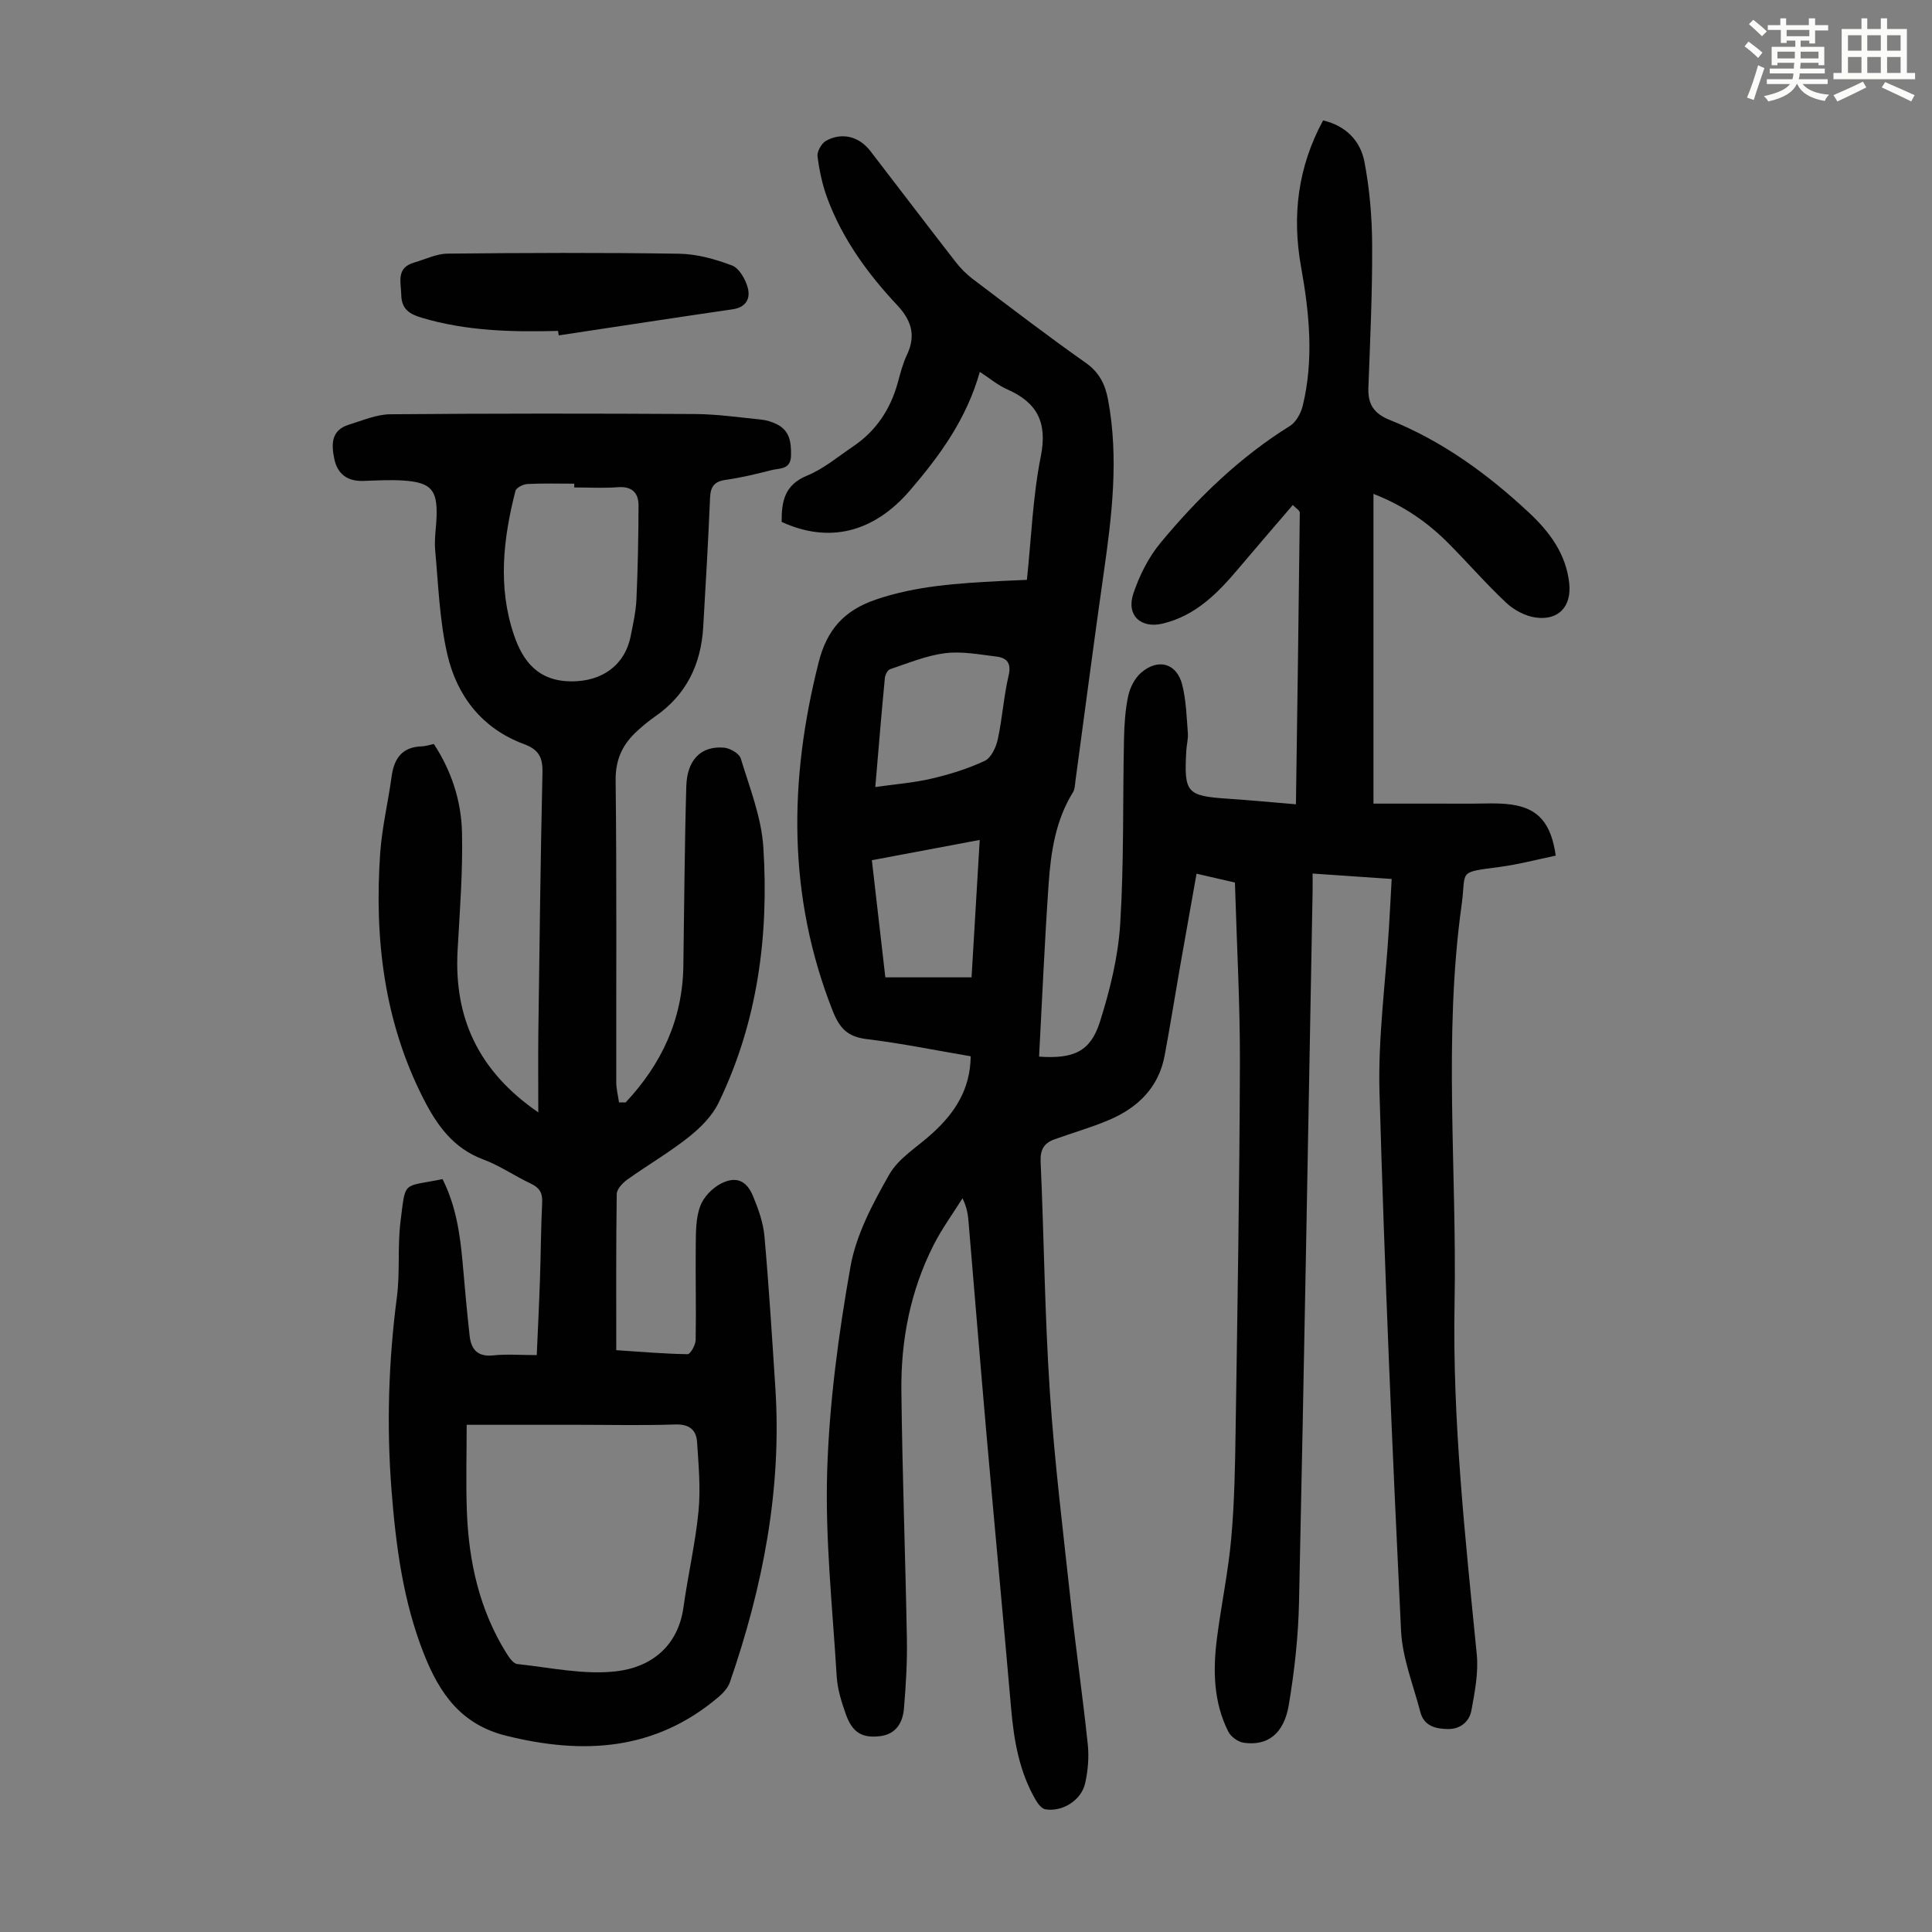 <svg enable-background="new 0 0 400 400" viewBox="0 0 400 400" xmlns="http://www.w3.org/2000/svg"><rect x="0" y="0" width="400" height="400" fill="#808080" stroke="none"/><path d="m361.2 9.6.8-1c.9.7 1.9 1.4 2.9 2.3l-.9 1.1c-1-1-2-1.8-2.8-2.4zm.5 10.6c.9-2.1 1.6-4.3 2.3-6.7.4.2.8.4 1.3.6-.7 2.1-1.5 4.3-2.2 6.6zm.4-15.2.9-.9c1 .8 2 1.6 2.8 2.4l-1 1c-.9-.9-1.8-1.7-2.7-2.5zm12.5-1.2h1.2v1.4h2.7v1.1h-2.7v2.7h-1.2v-.6h-1.8v1.3h4.9v3.8h-1.2v-.5h-3.7c0 .4-.1.9-.1 1.2h5.1v1h-5.2c0 .5-.1.9-.2 1.2h6v1h-5.2c1.1 1.3 2.9 2 5.5 2.2-.4.4-.7.8-.9 1.3-2.9-.5-4.8-1.6-5.7-3.5h-.1c-.8 1.7-2.7 2.9-5.9 3.6-.2-.4-.6-.8-.9-1.1 2.8-.6 4.6-1.4 5.4-2.5h-4.8v-1h5.3c.1-.3.2-.7.2-1.2h-4.9v-1h5c0-.4 0-.8.1-1.2h-3.5v.5h-1.2v-3.8h4.9v-1.3h-1.8v.5h-1.2v-2.7h-2.7v-1h2.6v-1.4h1.2v1.4h4.7v-1.4zm-6.6 8.3h3.6c0-.4 0-.9 0-1.4h-3.6zm1.9-4.6h4.7v-1.3h-4.7zm6.6 3.2h-3.7v1.4h3.7z" fill="#fbfcfa"/><path d="m385.3 3.8h1.3v2.2h2.8v-2.2h1.3v2.2h4.1v9.1h1.7v1.3h-16.9v-1.3h1.7v-9.1h4.1v-2.2zm.4 13.1.7 1.2c-1.8.9-3.8 1.9-6 2.9-.2-.4-.5-.8-.8-1.3 2.3-1 4.3-1.9 6.1-2.8zm-3.1-6.4h2.8v-3.2h-2.8zm0 4.6h2.8v-3.3h-2.8zm4-4.6h2.8v-3.2h-2.8zm0 4.6h2.8v-3.3h-2.8zm3.7 1.9c2.1.9 4.1 1.8 6.1 2.7l-.7 1.3c-2.2-1.1-4.2-2-6.1-2.9zm3.2-9.7h-2.8v3.2h2.8zm-2.8 7.8h2.8v-3.3h-2.8z" fill="#fbfcfa"/><g fill="#010102"><path d="m200.97 218.69c-7.2-1.22-14.31-2.68-21.49-3.55-3.95-.48-5.62-2.15-7.1-5.9-9.36-23.78-9.06-47.75-2.88-72.14 1.72-6.77 5.29-10.73 11.82-12.96 8.41-2.87 17.06-3.38 25.77-3.84 1.77-.09 3.53-.16 5.52-.25.92-8.73 1.22-17.29 2.88-25.58 1.4-7.03-.76-11.14-7-13.88-1.9-.83-3.55-2.25-5.63-3.6-2.72 9.71-8.27 17.35-14.5 24.59-7.48 8.69-16.75 10.99-26.53 6.47-.02-4.12.53-7.63 5.23-9.56 3.46-1.42 6.46-3.96 9.61-6.09 4.74-3.21 7.7-7.69 9.21-13.19.53-1.94 1.03-3.92 1.88-5.72 1.91-4 .97-7.13-1.99-10.29-6.08-6.48-11.29-13.63-14.44-22.04-1.05-2.8-1.69-5.81-2.07-8.78-.13-1.02.83-2.71 1.76-3.23 3.33-1.84 6.86-.89 9.19 2.13 5.87 7.63 11.69 15.29 17.6 22.9 1.01 1.31 2.21 2.53 3.52 3.53 7.77 5.87 15.5 11.8 23.45 17.4 2.85 2.01 4.04 4.49 4.64 7.69 2.25 12.1.78 24.07-.94 36.06-2.04 14.28-3.89 28.6-5.83 42.89-.1.77-.11 1.64-.49 2.26-3.61 5.81-4.59 12.36-5.05 18.95-.83 11.93-1.34 23.88-1.98 35.8 7.15.51 10.64-1.04 12.59-7.18 2.07-6.54 3.77-13.41 4.2-20.22.8-12.72.52-25.51.79-38.27.06-3.01.25-6.06.87-8.99.37-1.73 1.35-3.67 2.66-4.81 3.57-3.09 7.42-1.97 8.54 2.53.8 3.2.89 6.6 1.15 9.92.1 1.21-.25 2.45-.32 3.67-.49 8.8.05 9.38 8.8 9.97 4.46.3 8.9.72 13.9 1.14.29-20.23.58-40.31.8-60.39 0-.44-.8-.9-1.45-1.57-3.85 4.5-7.57 8.79-11.23 13.13-4.3 5.11-8.88 9.79-15.72 11.42-4.5 1.08-7.58-1.71-6.06-6.22 1.25-3.73 3.13-7.5 5.63-10.51 7.73-9.32 16.39-17.72 26.78-24.19 1.29-.8 2.29-2.66 2.67-4.22 2.3-9.56 1.37-19.12-.35-28.66-1.91-10.58-.7-20.68 4.55-30.38 4.72 1.11 7.72 4.22 8.55 8.52 1.09 5.65 1.58 11.49 1.61 17.25.05 9.84-.41 19.69-.78 29.53-.13 3.42 1.07 5.37 4.43 6.72 10.93 4.38 20.32 11.24 28.88 19.24 4.24 3.97 7.62 8.53 8.27 14.56.52 4.78-2.18 7.77-6.96 7.1-2.14-.3-4.47-1.54-6.07-3.04-4.16-3.9-7.91-8.23-11.93-12.28-4.29-4.32-9.18-7.78-15.57-10.28v64.13c6.38 0 13.14-.01 19.9.01 2.89.01 5.83-.21 8.67.19 5.53.78 8.21 3.82 9.17 10.57-3.78.78-7.59 1.8-11.48 2.32-9.05 1.21-7 .64-8.01 7.9-3.82 27.45-.95 55.01-1.46 82.51-.45 24.37 2.22 48.49 4.6 72.66.37 3.78-.41 7.74-1.1 11.54-.42 2.33-2.25 3.92-4.83 3.9-2.56-.02-5.01-.61-5.76-3.54-1.45-5.59-3.72-11.17-3.99-16.84-1.79-37.11-3.4-74.24-4.46-111.38-.32-11.37 1.26-22.78 1.96-34.18.2-3.22.36-6.43.56-10.06-5.5-.38-10.69-.73-16.37-1.12 0 1.33.02 2.52 0 3.71-.91 49.03-1.75 98.06-2.81 147.08-.15 7.13-.94 14.31-2.12 21.35-1.01 6.02-4.46 8.54-9.36 7.81-1.16-.17-2.63-1.24-3.16-2.29-3.09-6.13-3.2-12.73-2.35-19.36.88-6.88 2.33-13.7 2.95-20.59.67-7.45.8-14.95.91-22.44.38-25.3.81-50.6.89-75.9.04-12.41-.66-24.83-1.03-37.51-2.6-.6-5.07-1.17-7.95-1.83-1.16 6.57-2.32 13.01-3.45 19.46-1.06 6.06-2.02 12.14-3.15 18.18-1.24 6.64-5.55 10.8-11.5 13.34-3.69 1.57-7.57 2.67-11.35 4.03-2.13.77-2.94 2.15-2.83 4.61.71 15.88.85 31.8 1.91 47.65.97 14.62 2.78 29.19 4.36 43.76 1.06 9.78 2.48 19.52 3.5 29.31.27 2.62.02 5.39-.55 7.97-.79 3.53-4.7 5.98-8.23 5.4-.75-.12-1.52-1.1-1.97-1.87-3.42-5.84-4.54-12.29-5.12-18.93-1.64-18.84-3.42-37.67-5.08-56.51-1.29-14.72-2.49-29.44-3.73-44.17-.13-1.55-.3-3.09-1.27-5.02-2 3.2-4.26 6.28-5.96 9.63-4.81 9.46-6.8 19.67-6.69 30.18.19 17.12.83 34.24 1.14 51.36.09 4.8-.2 9.61-.6 14.4-.24 2.97-1.62 5.4-5.02 5.79-3.68.42-5.67-.75-7.03-4.58-.89-2.51-1.72-5.16-1.88-7.79-.86-14.18-2.41-28.4-1.97-42.55s2.35-28.33 4.82-42.29c1.18-6.65 4.63-13.1 8.03-19.08 1.95-3.43 5.88-5.73 8.92-8.53 4.64-4.21 7.87-9.1 7.94-15.95zm-19.75-55.74c4.23-.61 8.02-.89 11.67-1.75 3.75-.88 7.51-2.04 10.98-3.67 1.34-.63 2.35-2.81 2.71-4.46.95-4.35 1.22-8.86 2.24-13.19.62-2.63-.38-3.69-2.55-3.95-3.53-.43-7.17-1.13-10.63-.69-3.87.49-7.61 2.06-11.35 3.31-.52.17-1.03 1.17-1.09 1.83-.7 7.3-1.3 14.63-1.98 22.57zm-.71 15.15c.96 8.36 1.87 16.31 2.79 24.25h17.85c.57-9.54 1.12-18.83 1.69-28.45-7.71 1.45-14.83 2.79-22.33 4.2z"/><path d="m129.54 228.24c7.41-7.91 11.77-17.15 11.94-28.2.19-12.42.25-24.83.61-37.24.16-5.52 3.07-8.39 7.77-8.01 1.26.1 3.18 1.19 3.5 2.22 1.84 6.06 4.28 12.17 4.68 18.38 1.17 18.3-1.17 36.22-9.27 52.94-1.33 2.75-3.78 5.19-6.22 7.12-4.02 3.19-8.5 5.78-12.69 8.78-.97.7-2.16 1.97-2.17 2.99-.16 10.62-.1 21.24-.1 32.32 5.06.33 9.92.76 14.78.83.56.01 1.64-1.9 1.66-2.93.12-6.6-.06-13.2.02-19.81.03-2.66.02-5.49.92-7.91.69-1.87 2.5-3.75 4.3-4.67 3.11-1.6 5.3-.65 6.64 2.6 1.1 2.65 2.11 5.48 2.36 8.3.93 10.46 1.58 20.95 2.26 31.44 1.36 21-2.6 41.19-9.42 60.92-.41 1.17-1.43 2.26-2.41 3.09-13.11 11.08-27.95 11.94-43.93 7.96-9.32-2.32-13.75-8.74-16.97-16.85-4.35-10.96-5.84-22.45-6.75-34.09-1.03-13.33-.61-26.59 1.12-39.86.68-5.19.1-10.54.76-15.74 1.09-8.6.33-6.97 8.69-8.7 2.76 5.45 3.64 11.38 4.17 17.4.44 5.01.88 10.03 1.44 15.02.31 2.79 1.6 4.42 4.85 4.08 2.87-.3 5.8-.06 9.05-.06.23-5.41.5-10.63.67-15.85.18-5.26.19-10.52.45-15.78.1-1.98-.57-3.03-2.34-3.87-3.33-1.57-6.43-3.73-9.86-5.01-6.15-2.29-9.52-6.98-12.34-12.49-8.21-16.06-10.21-33.22-9-50.89.37-5.33 1.65-10.59 2.37-15.91.51-3.78 2.22-6.13 6.29-6.24.76-.02 1.51-.29 2.45-.49 3.67 5.59 5.68 11.81 5.83 18.3.19 8.13-.46 16.29-.91 24.43-.77 13.96 4.29 25 16.71 33.55 0-6.05-.06-11.35.01-16.65.24-17.91.45-35.82.85-53.72.07-3.1-.74-4.74-3.82-5.88-8.65-3.2-13.89-9.94-15.88-18.6-1.61-7-1.85-14.32-2.51-21.52-.21-2.32.21-4.69.29-7.04.17-5.45-1.15-7-6.76-7.4-2.78-.2-5.59-.02-8.38.07-3.29.11-5.37-1.37-6.04-4.58-.63-3.01-.67-5.94 3.04-7.07 2.81-.86 5.68-2.12 8.53-2.15 21.04-.18 42.08-.17 63.12-.05 4.56.03 9.13.69 13.68 1.15 1.09.11 2.21.46 3.2.94 2.75 1.33 3.05 3.78 2.99 6.54-.07 2.92-2.35 2.56-4.02 2.98-3.14.8-6.3 1.57-9.5 2.02-2.36.33-3.14 1.39-3.24 3.7-.38 8.95-.89 17.89-1.42 26.83-.46 7.68-3.5 14-9.97 18.47-1.28.89-2.5 1.9-3.65 2.95-3.02 2.74-4.56 5.86-4.51 10.26.24 20.82.1 41.65.13 62.47 0 1.4.37 2.81.57 4.21.47 0 .92 0 1.38 0zm-32.92 66.75c0 6.15-.18 12.05.04 17.94.39 10.41 2.6 20.38 8.2 29.36.56.89 1.41 2.14 2.24 2.23 6.84.73 13.84 2.29 20.54 1.5 7.09-.84 12.74-5.1 13.87-13.28.92-6.64 2.46-13.2 3.11-19.86.46-4.73.01-9.57-.3-14.34-.17-2.54-1.66-3.71-4.52-3.62-6.7.23-13.42.07-20.13.07-7.47 0-14.95 0-23.05 0zm22.27-194.07c0-.26 0-.52 0-.78-3.24 0-6.48-.1-9.71.07-.87.05-2.29.76-2.46 1.42-2.53 9.87-3.68 19.83-.34 29.75 1.9 5.66 5.12 9.66 11.93 9.69 6.28.02 11.06-3.28 12.27-9.4.5-2.52 1.08-5.06 1.19-7.62.29-6.46.41-12.92.43-19.38.01-2.62-1.34-4.02-4.26-3.8-3 .23-6.04.05-9.05.05z"/><path d="m115.54 68.51c-9.53.26-19 .03-28.24-2.73-2.44-.73-4.15-1.72-4.22-4.67-.06-2.72-1.13-5.66 2.69-6.76 2.29-.66 4.58-1.81 6.87-1.84 15.99-.16 31.98-.23 47.97.02 3.69.06 7.48 1.12 10.96 2.44 1.47.56 2.75 2.82 3.23 4.55.61 2.2-.26 4.1-3.09 4.51-12.02 1.75-24.02 3.6-36.03 5.41-.06-.31-.1-.62-.14-.93z"/></g></svg>